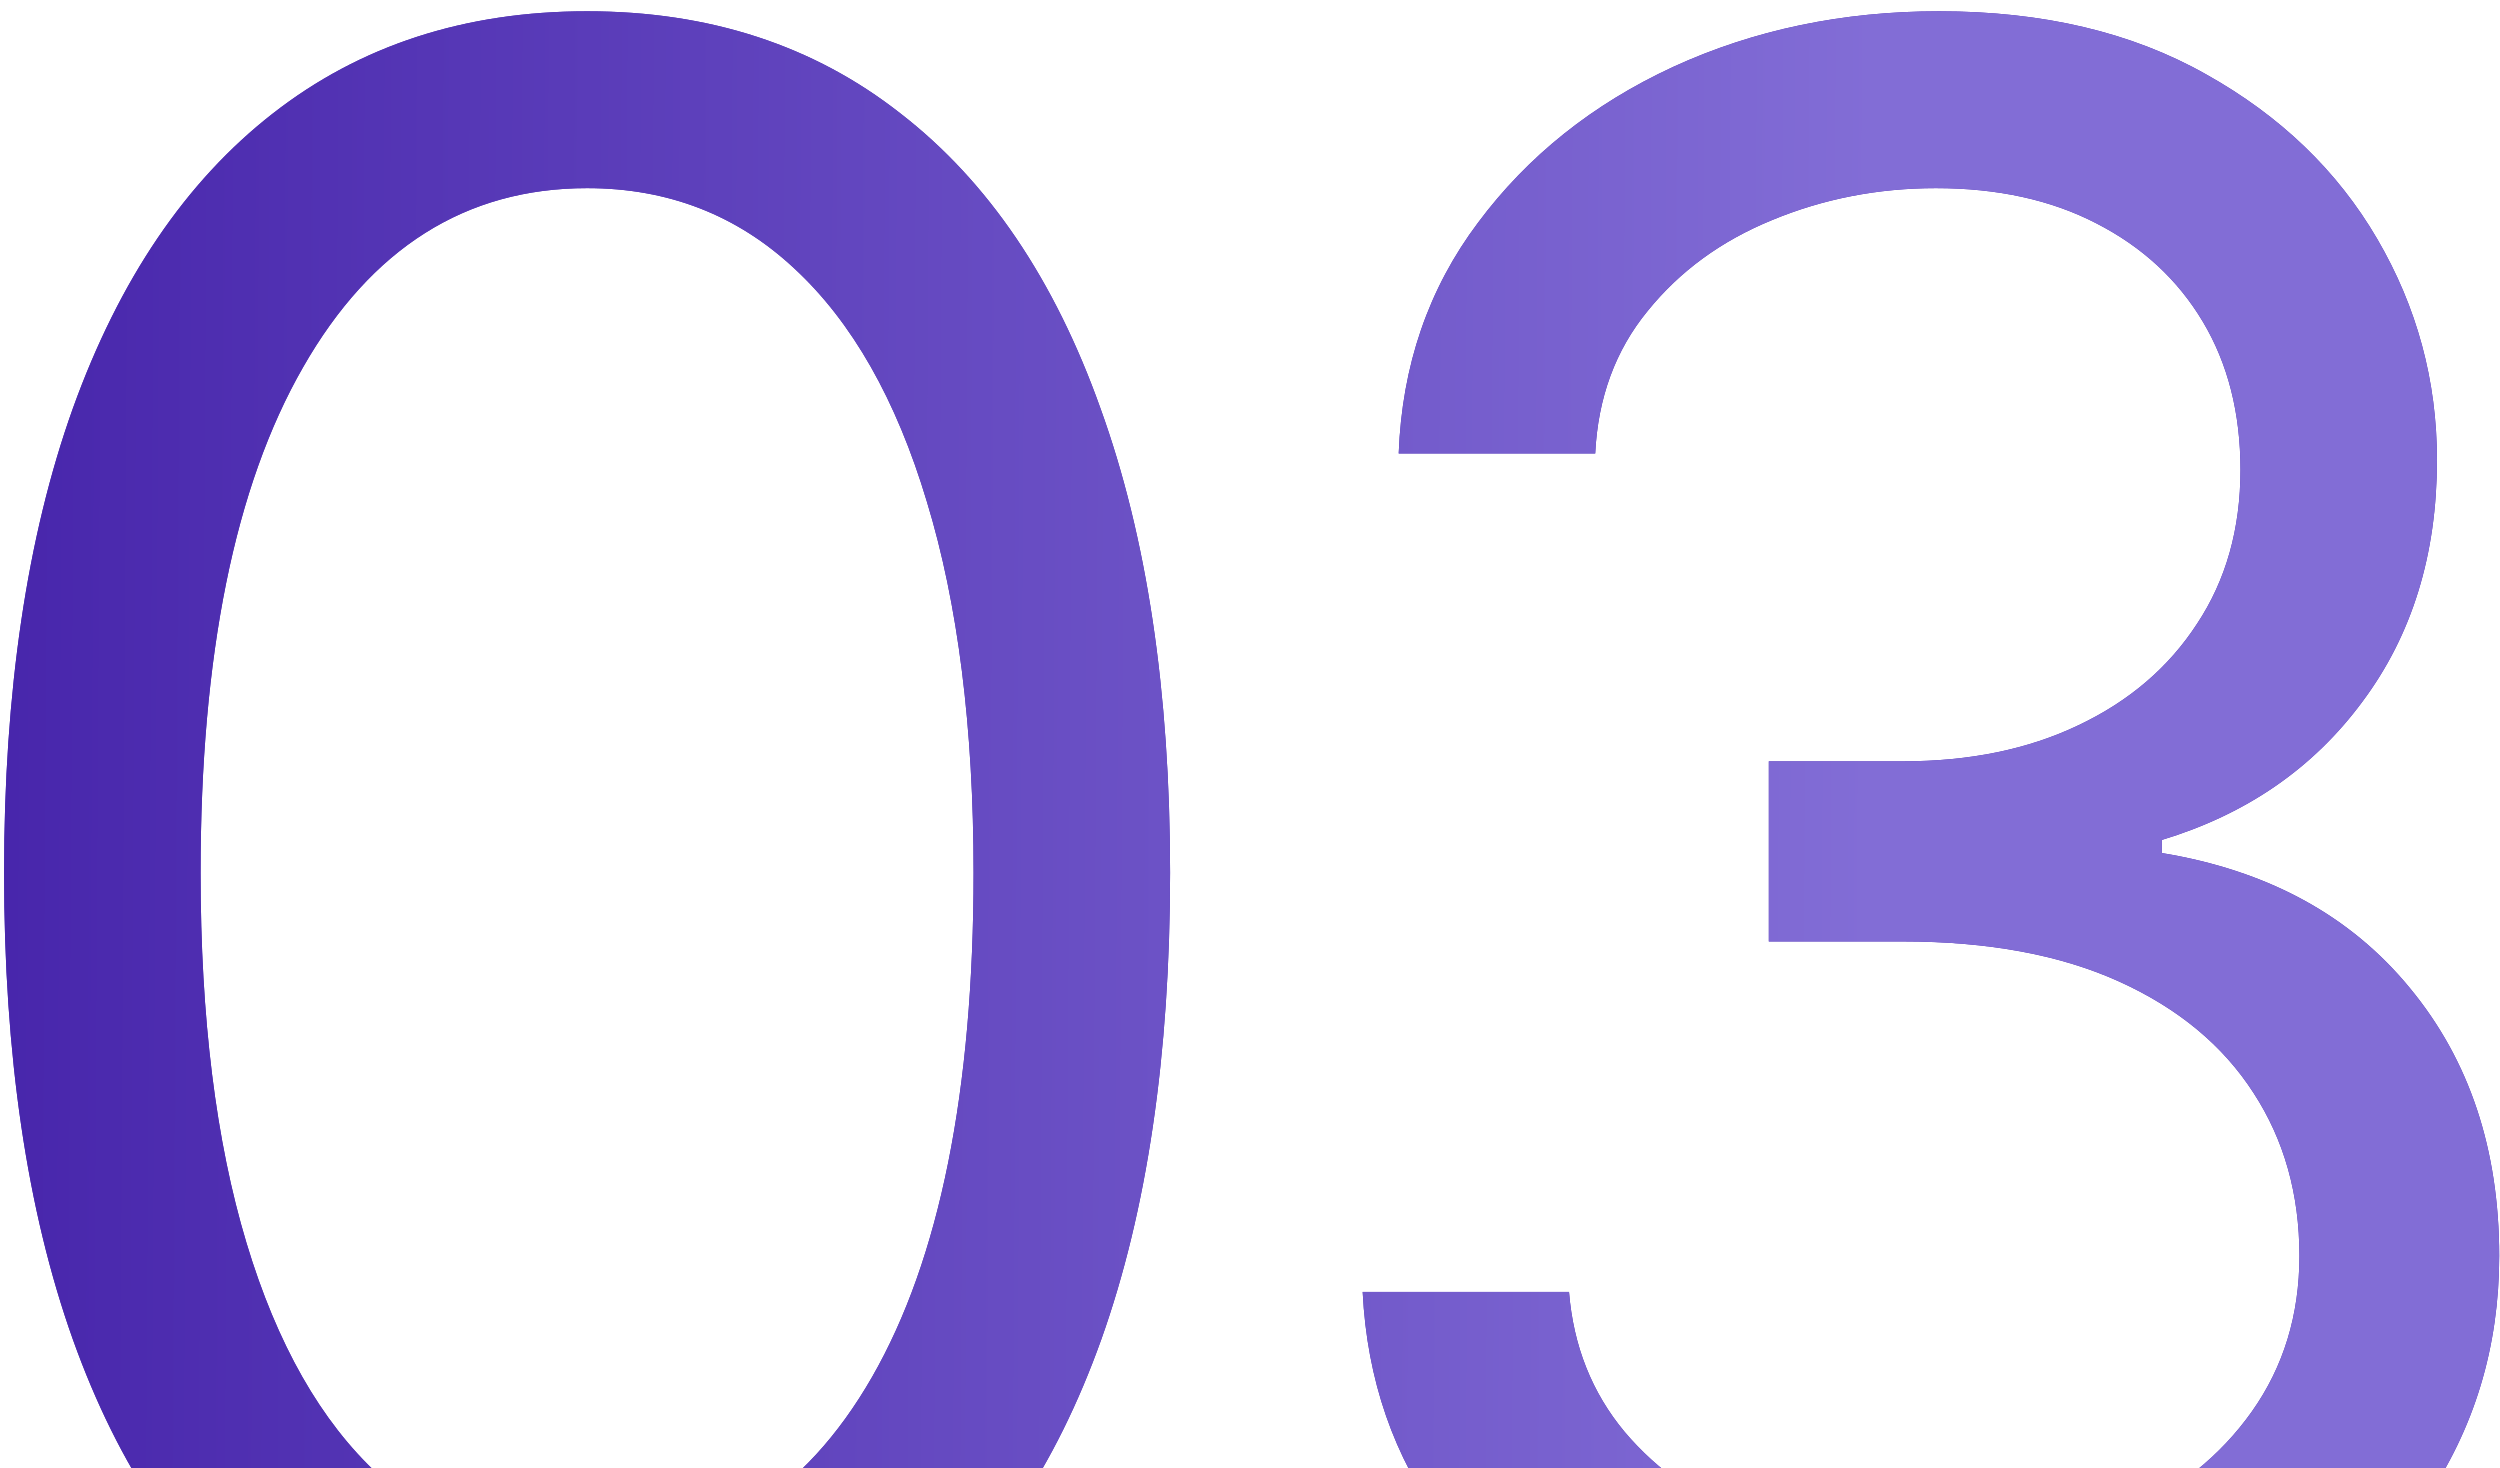 <?xml version="1.0" encoding="UTF-8"?> <svg xmlns="http://www.w3.org/2000/svg" width="206" height="121" viewBox="0 0 206 121" fill="none"><path d="M48.375 142.889C38.209 142.889 29.55 140.123 22.398 134.59C15.246 129.013 9.781 120.938 6.003 110.368C2.224 99.752 0.335 86.933 0.335 71.909C0.335 56.975 2.224 44.223 6.003 33.653C9.826 23.037 15.314 14.941 22.466 9.363C29.663 3.74 38.299 0.929 48.375 0.929C58.451 0.929 67.065 3.74 74.217 9.363C81.414 14.941 86.901 23.037 90.68 33.653C94.503 44.223 96.415 56.975 96.415 71.909C96.415 86.933 94.526 99.752 90.747 110.368C86.969 120.938 81.504 129.013 74.352 134.59C67.2 140.123 58.541 142.889 48.375 142.889ZM48.375 128.045C58.451 128.045 66.278 123.187 71.855 113.472C77.433 103.756 80.222 89.901 80.222 71.909C80.222 59.944 78.94 49.756 76.376 41.344C73.857 32.933 70.213 26.523 65.445 22.115C60.722 17.707 55.032 15.503 48.375 15.503C38.389 15.503 30.585 20.428 24.962 30.279C19.34 40.085 16.528 53.962 16.528 71.909C16.528 83.874 17.788 94.04 20.307 102.406C22.826 110.773 26.447 117.138 31.17 121.501C35.938 125.864 41.673 128.045 48.375 128.045ZM159.244 142.889C150.338 142.889 142.399 141.36 135.427 138.301C128.5 135.242 122.99 130.992 118.896 125.549C114.848 120.061 112.644 113.696 112.284 106.455H129.287C129.647 110.908 131.176 114.754 133.875 117.992C136.574 121.186 140.105 123.66 144.468 125.414C148.831 127.168 153.667 128.045 158.974 128.045C164.912 128.045 170.175 127.011 174.763 124.942C179.351 122.873 182.949 119.994 185.558 116.305C188.167 112.617 189.472 108.344 189.472 103.486C189.472 98.403 188.212 93.927 185.693 90.059C183.174 86.146 179.486 83.087 174.628 80.883C169.77 78.679 163.832 77.577 156.815 77.577H145.75V62.733H156.815C162.303 62.733 167.116 61.743 171.254 59.764C175.438 57.785 178.699 54.996 181.038 51.398C183.422 47.799 184.614 43.571 184.614 38.713C184.614 34.035 183.579 29.964 181.51 26.501C179.441 23.037 176.517 20.338 172.739 18.404C169.005 16.47 164.597 15.503 159.514 15.503C154.746 15.503 150.248 16.38 146.02 18.134C141.837 19.843 138.418 22.34 135.764 25.624C133.11 28.862 131.671 32.776 131.446 37.364H115.253C115.523 30.122 117.704 23.779 121.798 18.337C125.891 12.849 131.244 8.576 137.856 5.517C144.513 2.458 151.822 0.929 159.784 0.929C168.33 0.929 175.662 2.661 181.78 6.124C187.897 9.543 192.598 14.063 195.881 19.686C199.165 25.309 200.807 31.381 200.807 37.903C200.807 45.685 198.76 52.32 194.667 57.807C190.619 63.295 185.108 67.096 178.136 69.21V70.29C186.863 71.729 193.677 75.44 198.58 81.423C203.483 87.36 205.935 94.715 205.935 103.486C205.935 110.998 203.888 117.745 199.795 123.727C195.746 129.665 190.214 134.343 183.197 137.761C176.18 141.18 168.196 142.889 159.244 142.889Z" fill="#492CB1"></path><path d="M48.375 142.889C38.209 142.889 29.55 140.123 22.398 134.59C15.246 129.013 9.781 120.938 6.003 110.368C2.224 99.752 0.335 86.933 0.335 71.909C0.335 56.975 2.224 44.223 6.003 33.653C9.826 23.037 15.314 14.941 22.466 9.363C29.663 3.74 38.299 0.929 48.375 0.929C58.451 0.929 67.065 3.74 74.217 9.363C81.414 14.941 86.901 23.037 90.68 33.653C94.503 44.223 96.415 56.975 96.415 71.909C96.415 86.933 94.526 99.752 90.747 110.368C86.969 120.938 81.504 129.013 74.352 134.59C67.2 140.123 58.541 142.889 48.375 142.889ZM48.375 128.045C58.451 128.045 66.278 123.187 71.855 113.472C77.433 103.756 80.222 89.901 80.222 71.909C80.222 59.944 78.94 49.756 76.376 41.344C73.857 32.933 70.213 26.523 65.445 22.115C60.722 17.707 55.032 15.503 48.375 15.503C38.389 15.503 30.585 20.428 24.962 30.279C19.34 40.085 16.528 53.962 16.528 71.909C16.528 83.874 17.788 94.04 20.307 102.406C22.826 110.773 26.447 117.138 31.17 121.501C35.938 125.864 41.673 128.045 48.375 128.045ZM159.244 142.889C150.338 142.889 142.399 141.36 135.427 138.301C128.5 135.242 122.99 130.992 118.896 125.549C114.848 120.061 112.644 113.696 112.284 106.455H129.287C129.647 110.908 131.176 114.754 133.875 117.992C136.574 121.186 140.105 123.66 144.468 125.414C148.831 127.168 153.667 128.045 158.974 128.045C164.912 128.045 170.175 127.011 174.763 124.942C179.351 122.873 182.949 119.994 185.558 116.305C188.167 112.617 189.472 108.344 189.472 103.486C189.472 98.403 188.212 93.927 185.693 90.059C183.174 86.146 179.486 83.087 174.628 80.883C169.77 78.679 163.832 77.577 156.815 77.577H145.75V62.733H156.815C162.303 62.733 167.116 61.743 171.254 59.764C175.438 57.785 178.699 54.996 181.038 51.398C183.422 47.799 184.614 43.571 184.614 38.713C184.614 34.035 183.579 29.964 181.51 26.501C179.441 23.037 176.517 20.338 172.739 18.404C169.005 16.47 164.597 15.503 159.514 15.503C154.746 15.503 150.248 16.38 146.02 18.134C141.837 19.843 138.418 22.34 135.764 25.624C133.11 28.862 131.671 32.776 131.446 37.364H115.253C115.523 30.122 117.704 23.779 121.798 18.337C125.891 12.849 131.244 8.576 137.856 5.517C144.513 2.458 151.822 0.929 159.784 0.929C168.33 0.929 175.662 2.661 181.78 6.124C187.897 9.543 192.598 14.063 195.881 19.686C199.165 25.309 200.807 31.381 200.807 37.903C200.807 45.685 198.76 52.32 194.667 57.807C190.619 63.295 185.108 67.096 178.136 69.21V70.29C186.863 71.729 193.677 75.44 198.58 81.423C203.483 87.36 205.935 94.715 205.935 103.486C205.935 110.998 203.888 117.745 199.795 123.727C195.746 129.665 190.214 134.343 183.197 137.761C176.18 141.18 168.196 142.889 159.244 142.889Z" fill="url(#paint0_linear_6_63)"></path><defs><linearGradient id="paint0_linear_6_63" x1="-1.43" y1="23.774" x2="154.383" y2="24.718" gradientUnits="userSpaceOnUse"><stop stop-color="#4725AB"></stop><stop offset="1" stop-color="#826DD6"></stop></linearGradient></defs></svg> 